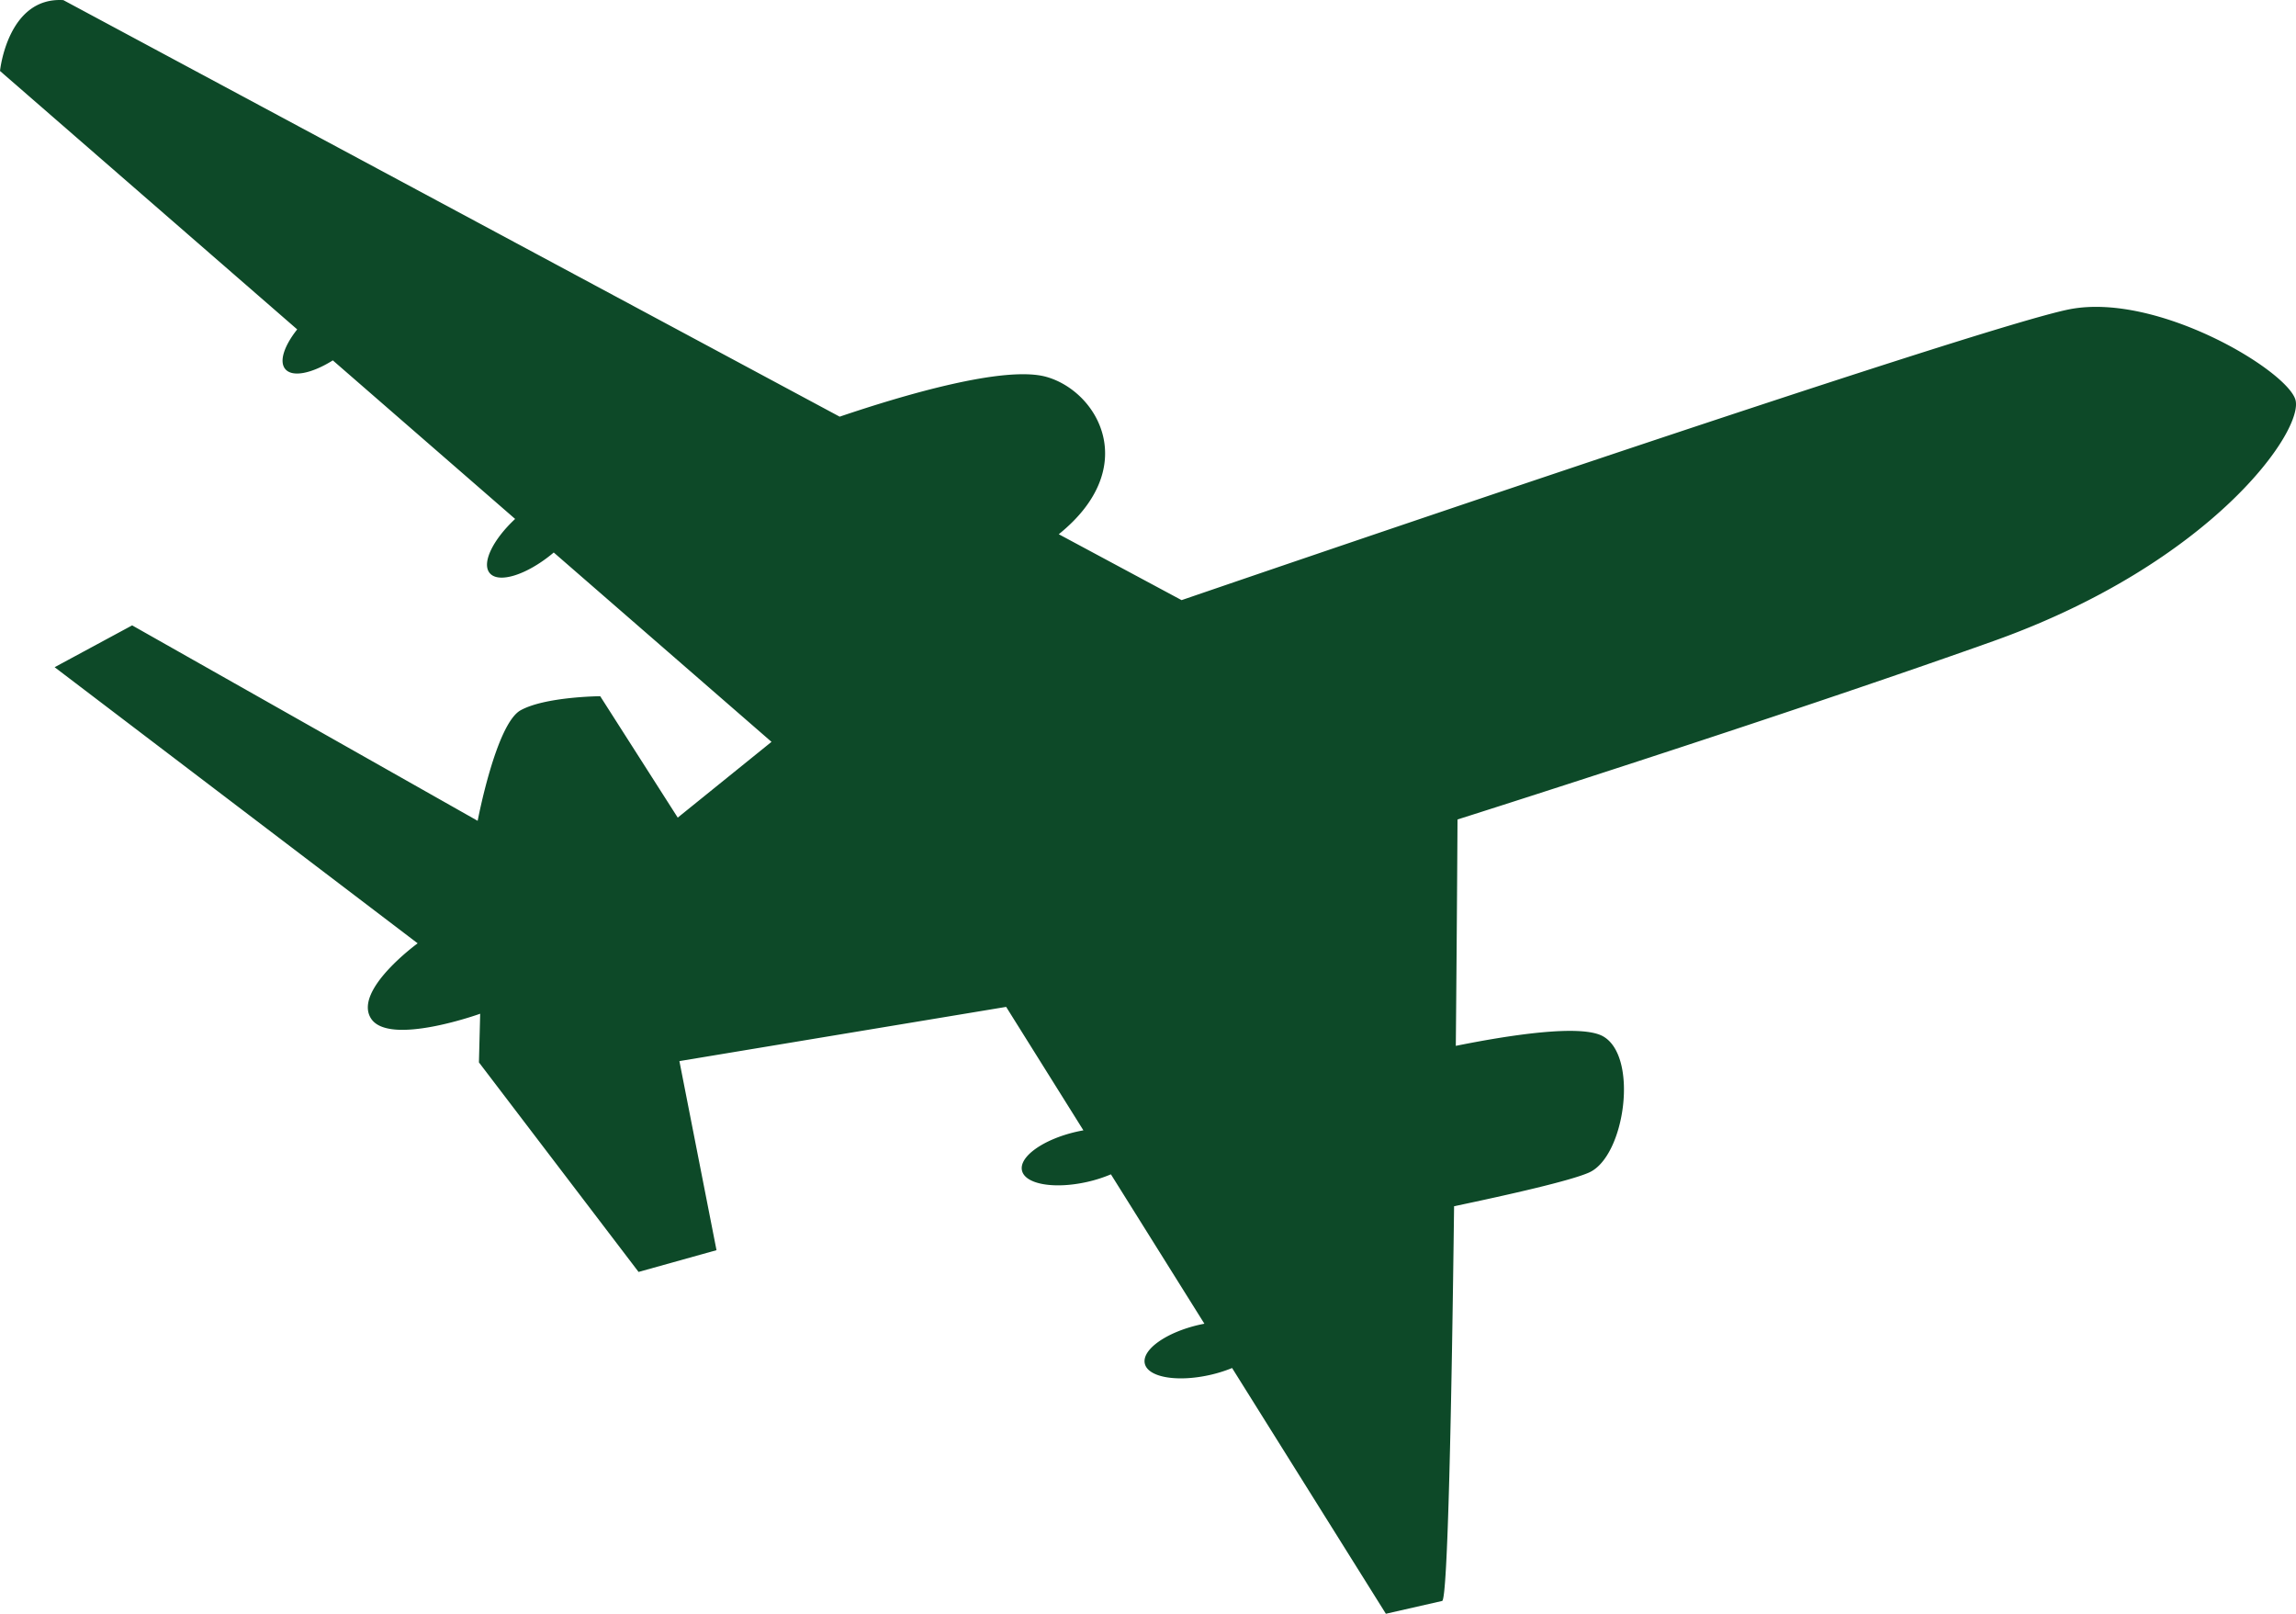 <svg xmlns="http://www.w3.org/2000/svg" xmlns:xlink="http://www.w3.org/1999/xlink" width="527.738" height="370.841" viewBox="0 0 527.738 370.841"><defs><clipPath id="a"><rect width="527.738" height="370.841" fill="none"></rect></clipPath></defs><g clip-path="url(#a)"><path d="M96,216.774,12.558,153.323l17.817-9.613,79.418,44.915s4.214-22.264,9.866-25.4,18.3-3.237,18.3-3.237l17.821,27.9,21.553-17.41L127.275,126.96c-.052.045-.1.091-.149.135-6.053,5.045-12.589,7.085-14.6,4.557-1.839-2.313.784-7.645,5.879-12.4L76.5,82.814c-4.842,3.031-9.359,3.973-10.968,1.949-1.414-1.779-.17-5.351,2.78-9.067L0,16.309S1.724-.757,14.561.027L193,95.75c14.69-4.976,37.984-11.857,47.549-9.134,11.837,3.37,21.859,20.792,2.812,36.15l28.229,15.144S456,74.638,476.017,71.008s49.145,13.826,51.54,20.691-18.966,37.663-69.354,55.615-123.192,41-123.192,41-.121,22.736-.392,52.022c12.011-2.421,28.73-5.052,33.828-2.2,8.239,4.61,5.079,27.56-3.16,31.288-4.114,1.861-18.1,5.044-31.065,7.765-.559,45.052-1.446,90.411-2.745,90.707l-12.933,2.943L283.2,314.368a32.149,32.149,0,0,1-5.026,1.578c-7.619,1.734-14.354.561-15.045-2.62s4.926-7.165,12.544-8.9c.389-.088.773-.164,1.157-.238l-21.485-34.33a31.963,31.963,0,0,1-5.4,1.732c-7.618,1.733-14.354.56-15.045-2.621s4.926-7.164,12.545-8.9c.53-.121,1.055-.224,1.576-.317L231.266,231.38l-75.105,12.46,8.529,43.448-17.914,5-36.693-48.154.287-11.181s-20.979,7.554-25.1,1.08S96,216.774,96,216.774" fill="#0d4928"></path></g></svg>